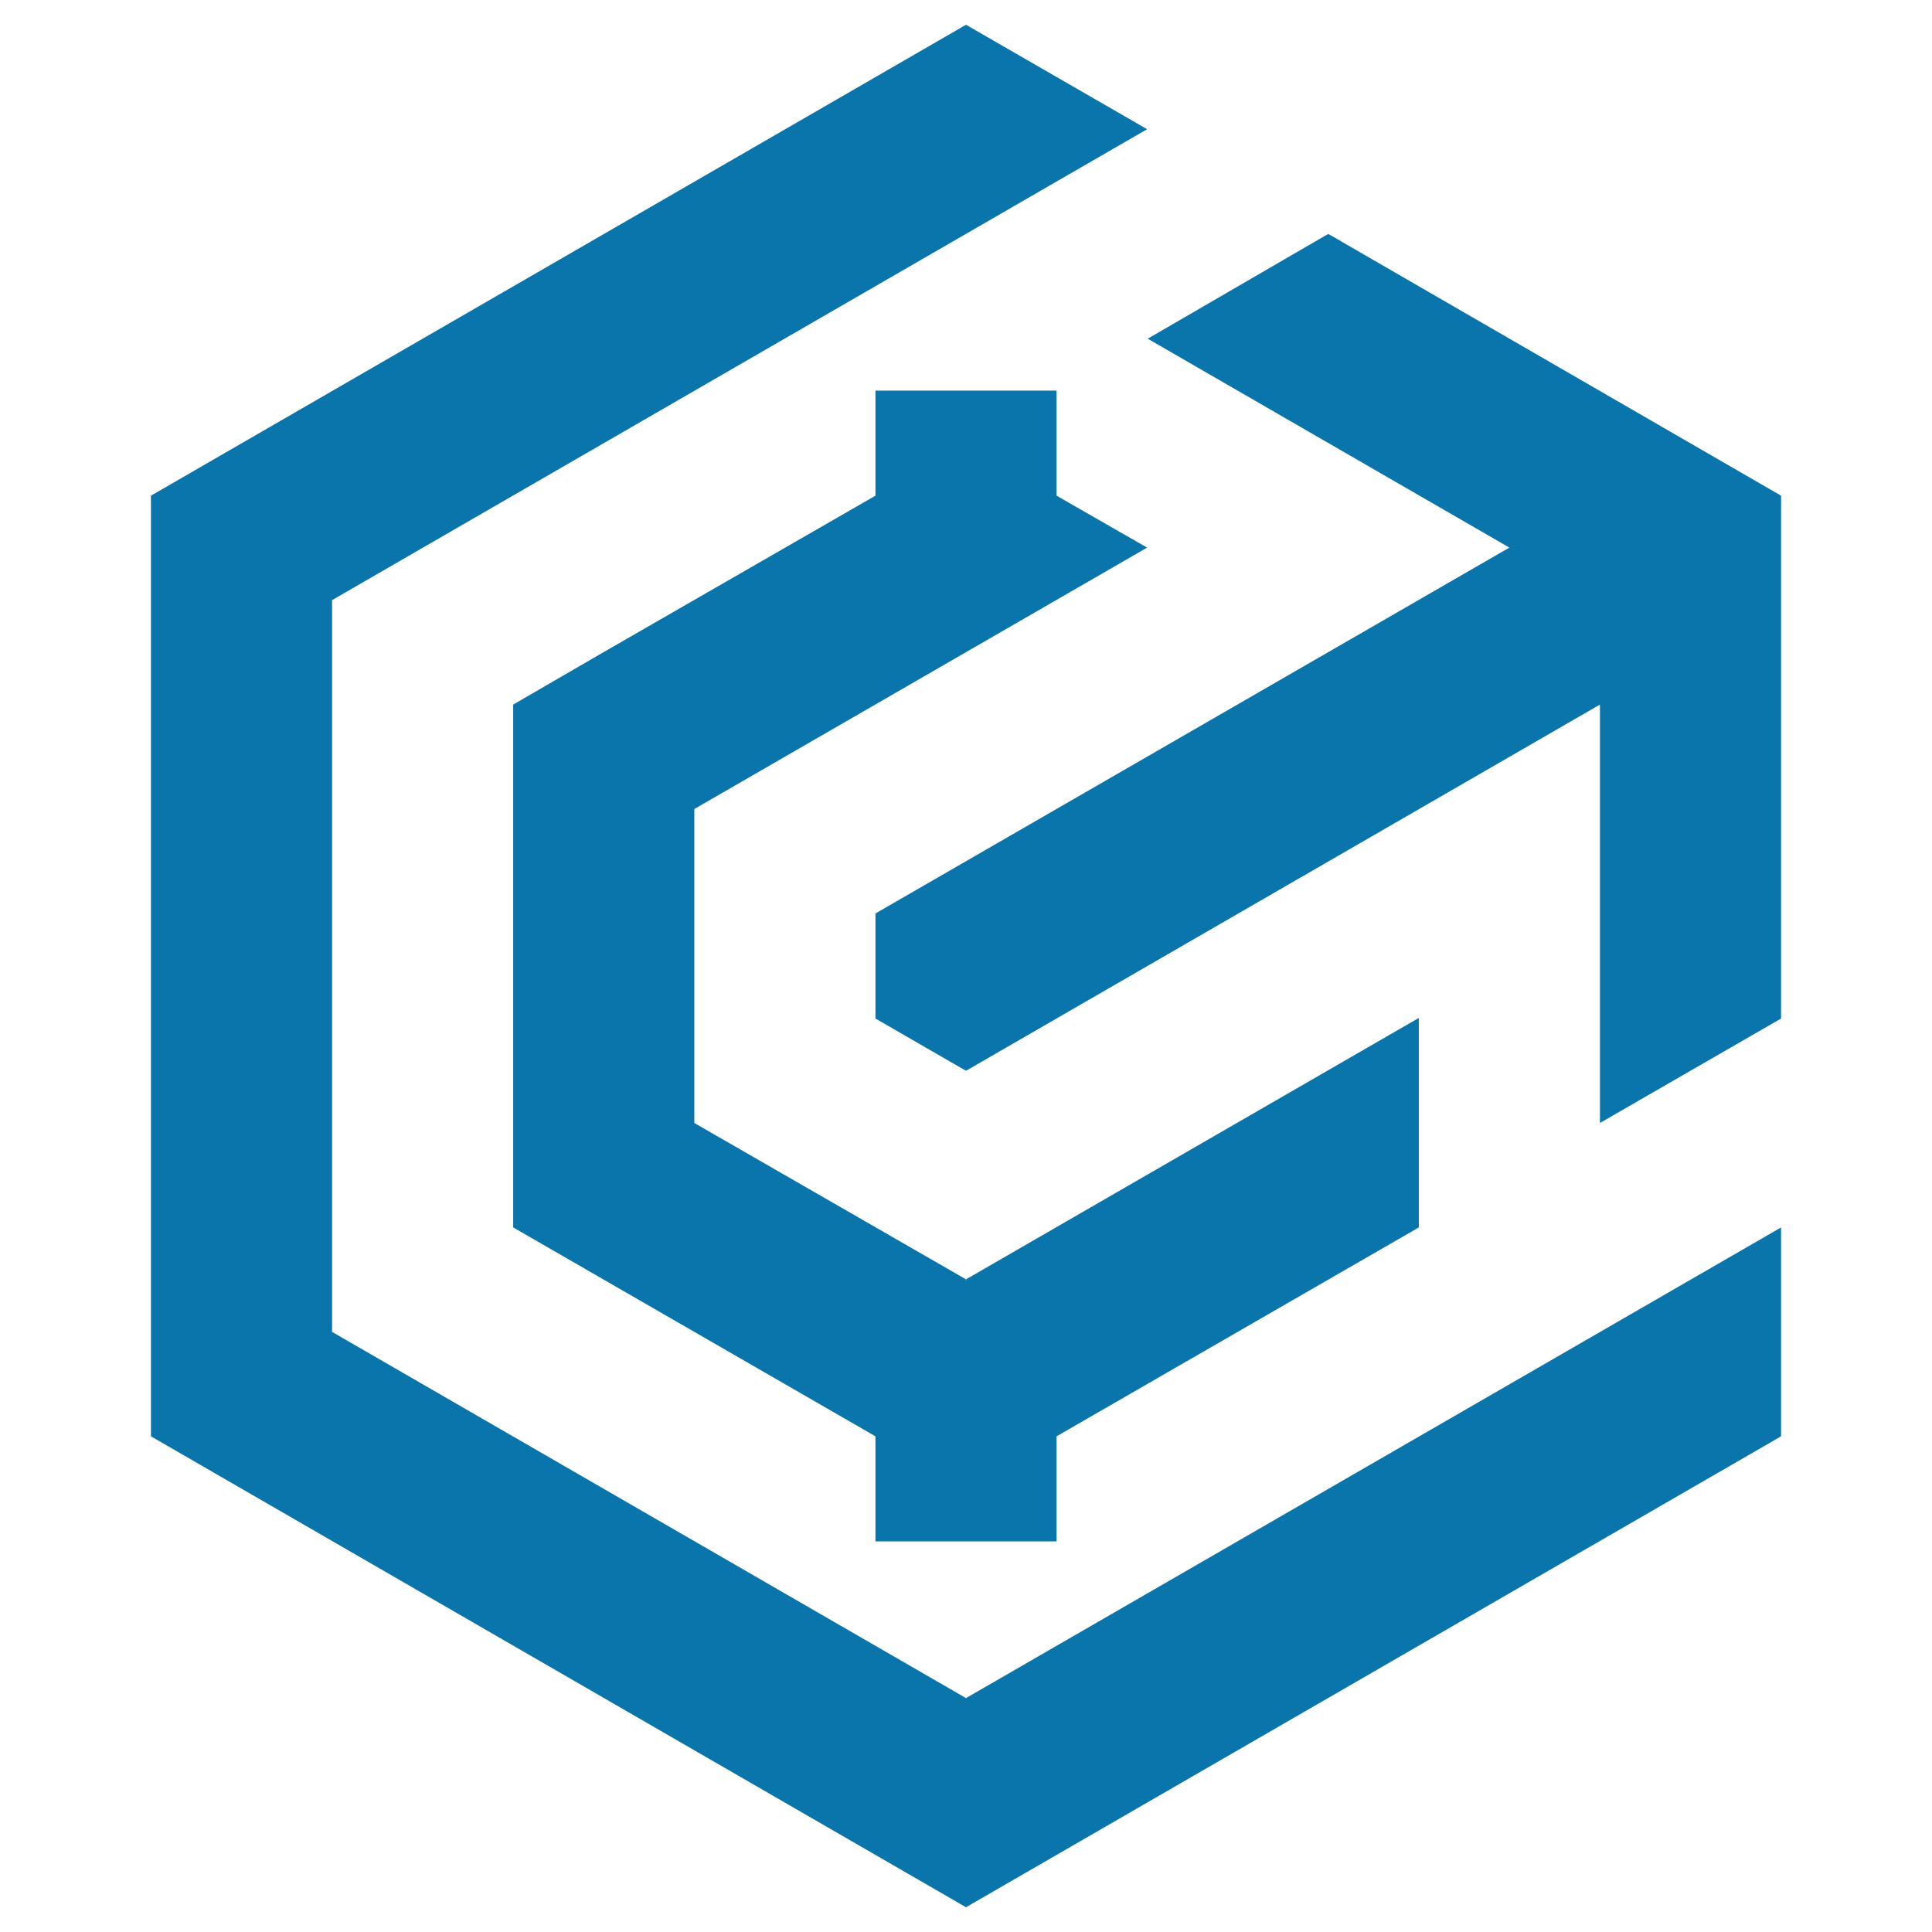 <?xml version="1.0" encoding="UTF-8"?> <svg xmlns="http://www.w3.org/2000/svg" id="Слой_1_копия_" data-name="Слой 1 (копия)" viewBox="0 0 32 32"><defs><style>.cls-1{fill:#0a75aa;}</style></defs><polygon class="cls-1" points="29.5 20.33 29.5 23.79 16 31.59 2.5 23.79 2.5 8.21 16 0.41 19 2.14 5.5 9.94 5.5 22.06 15.99 28.12 16 28.13 16.01 28.12 29.5 20.33"></polygon><polygon class="cls-1" points="23.5 16.86 23.5 20.33 17.5 23.79 17.5 25.53 14.5 25.53 14.5 23.79 8.5 20.33 8.5 11.67 10 10.8 14.5 8.21 14.5 6.47 17.5 6.47 17.5 8.21 19 9.07 11.5 13.4 11.5 18.6 16 21.19 15.99 21.2 16.01 21.2 16 21.19 23.5 16.86"></polygon><polygon class="cls-1" points="29.5 8.21 29.5 16.87 26.5 18.6 26.5 11.67 16.01 17.73 15.99 17.73 14.5 16.87 14.5 15.13 25 9.07 19.01 5.61 21.99 3.88 22.01 3.88 29.5 8.21"></polygon></svg> 